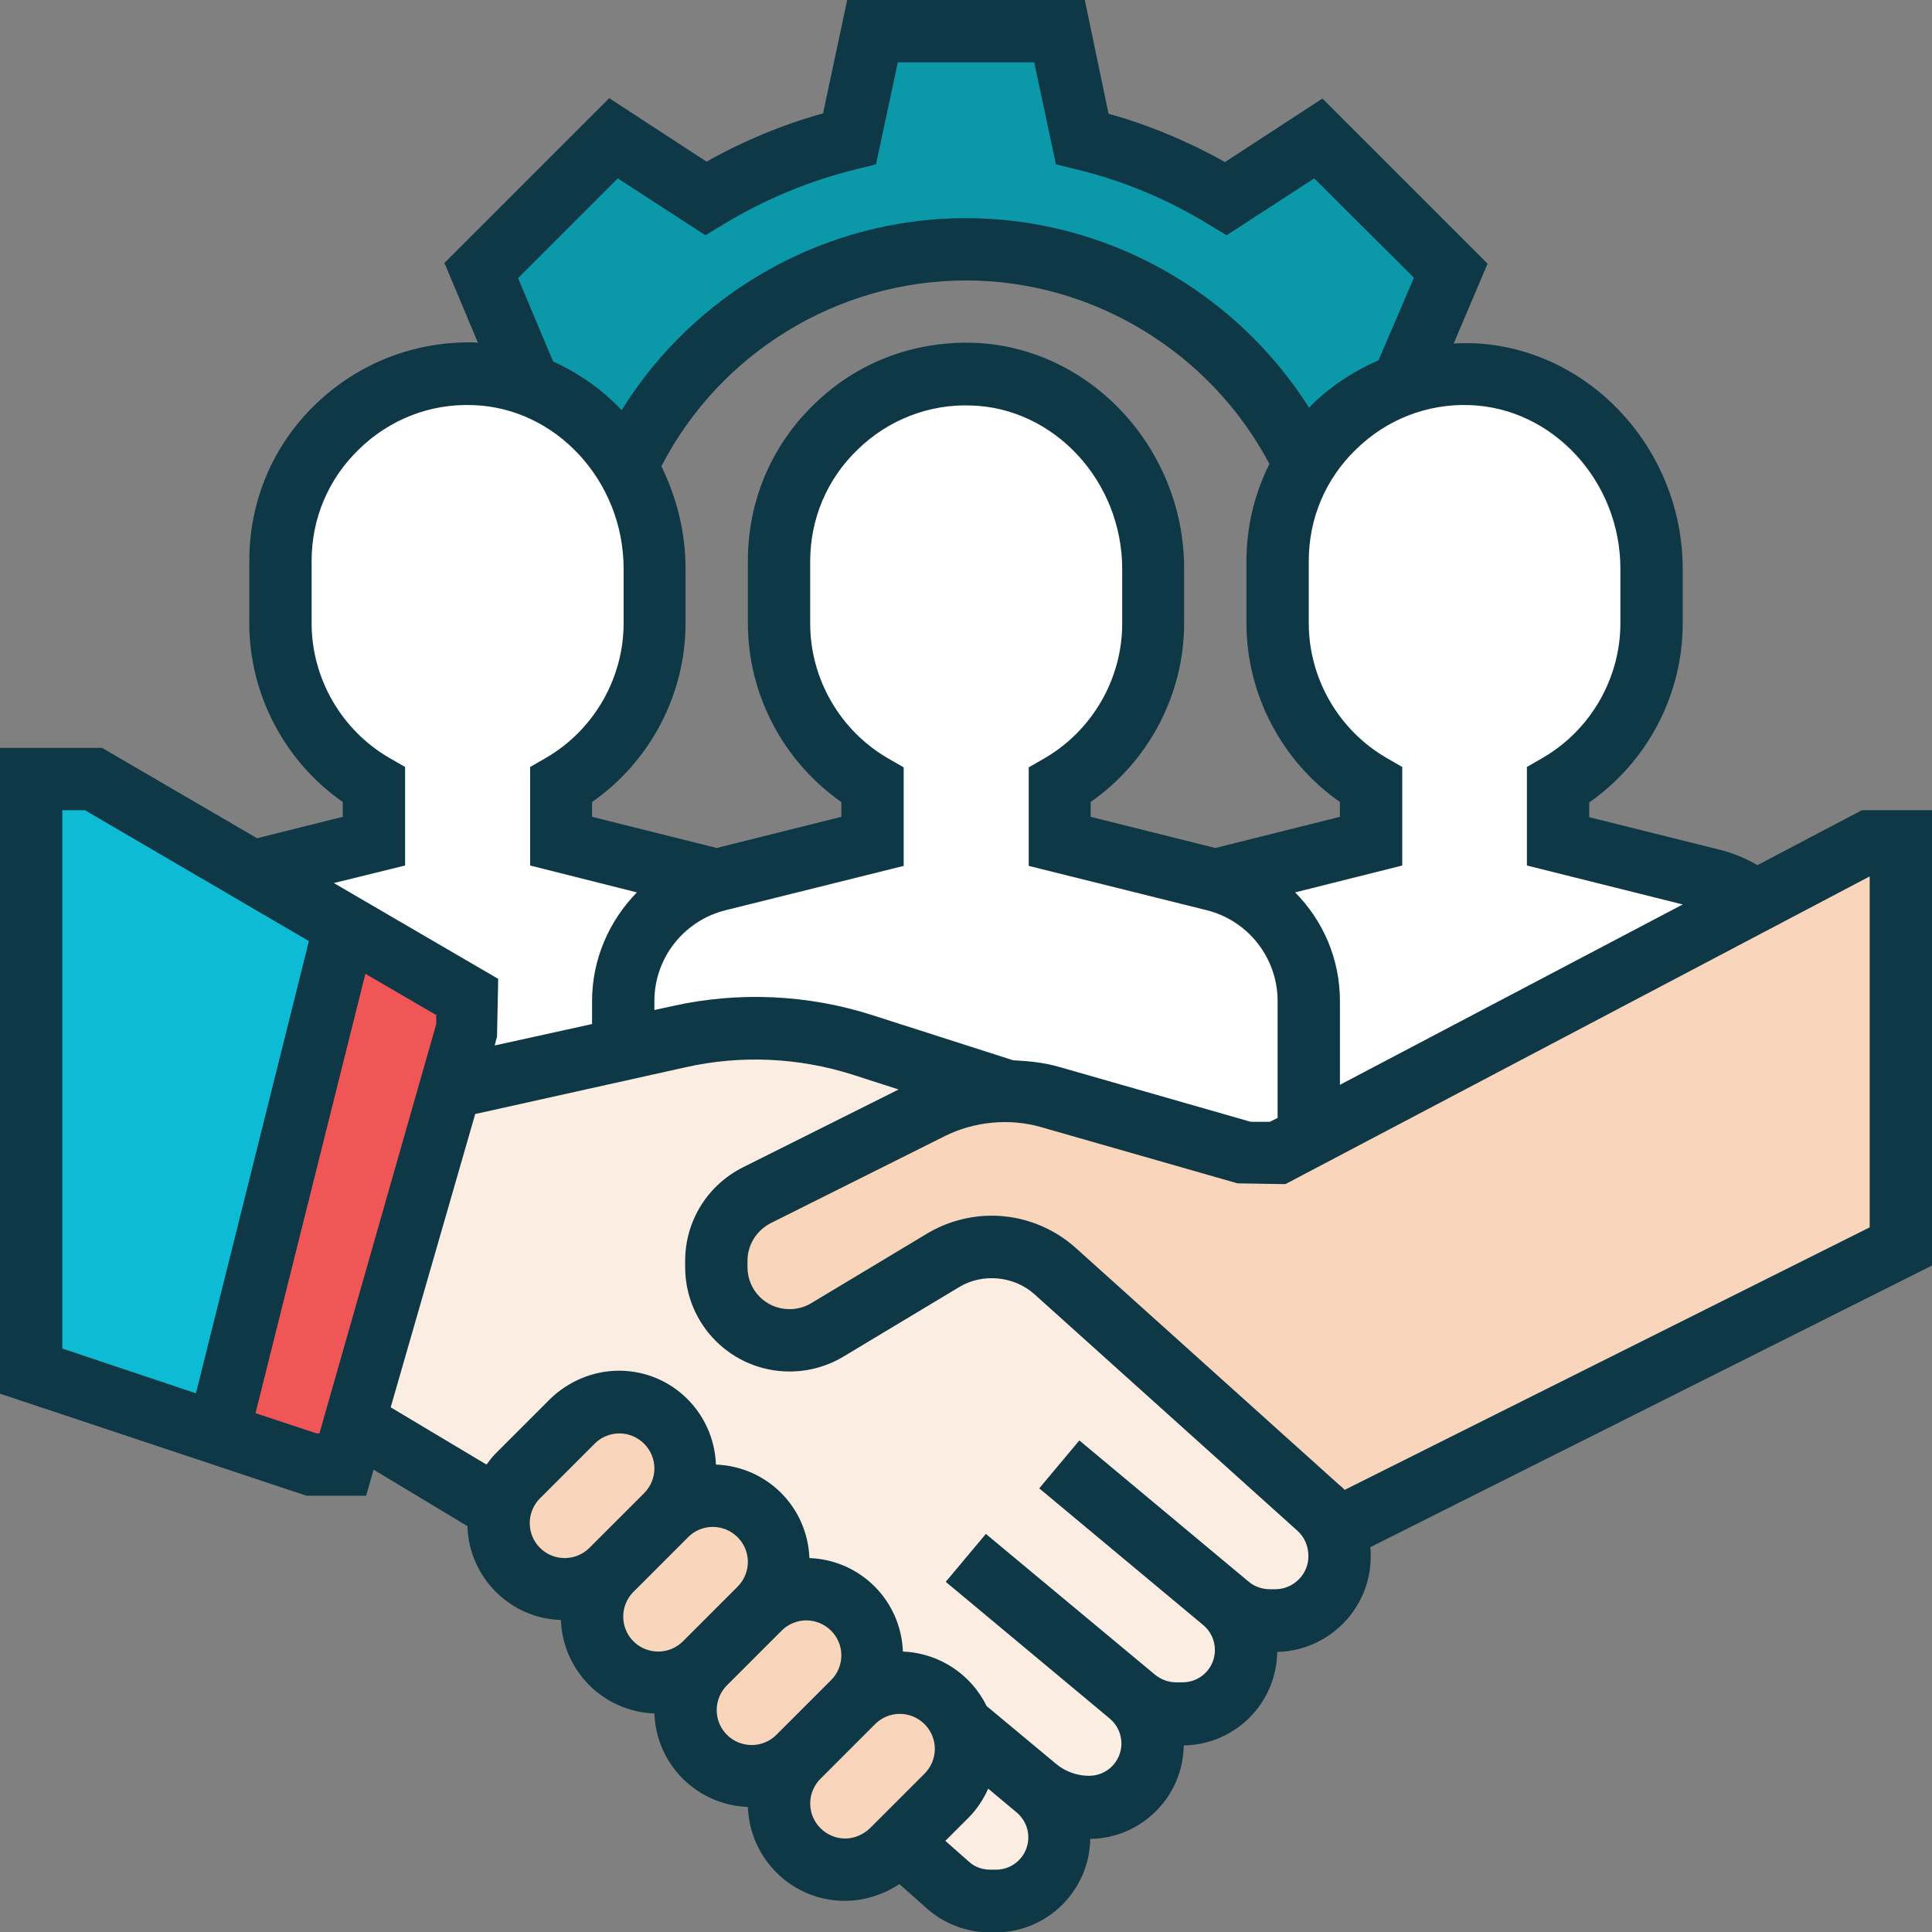 <?xml version="1.0" encoding="utf-8"?>
<!-- Generator: Adobe Illustrator 21.0.2, SVG Export Plug-In . SVG Version: 6.00 Build 0)  -->
<svg version="1.1" id="Слой_1" xmlns="http://www.w3.org/2000/svg" xmlns:xlink="http://www.w3.org/1999/xlink" x="0px" y="0px"
	 viewBox="0 0 496 496" style="enable-background:new 0 0 496 496;" xml:space="preserve">
<rect x="0" y="0" width="496" height="496" fill="#808080" stroke="none"/>
<style type="text/css">
	.st0{fill:#0B98A8;}
	.st1{fill:#FFFFFF;}
	.st2{fill:#FCEDE3;}
	.st3{fill:#F9D6BB;}
	.st4{fill:#F05656;}
	.st5{fill:#0DBCD4;}
	.st6{fill:#0F3846;}
</style>
<path class="st0" d="M372.4,69.5l-33.9-33.9L314.8,51c-11.3-6.9-23.7-12.2-37-15.3L272,8h-48l-5.8,27.6c-13.3,3.2-25.7,8.4-37,15.3
	l-23.7-15.4l-33.9,33.9l12.3,29.3L137,160h15c0-53,43-96,96-96s96,43,96,96h16l-0.1-61.2L372.4,69.5z"/>
<path class="st1" d="M464,296v-39c0-14.7-10-27.5-24.2-31L400,216l0-14.5c14.3-8.3,24-23.8,24-41.5v-14c0-26.3-20.3-49.2-46.5-50
	c-27.2-0.8-49.5,21-49.5,48v16c0,17.8,9.7,33.2,24,41.5V216l-39.8,9.9c-14.2,3.6-24.2,16.4-24.2,31v39H464z"/>
<path class="st1" d="M208,296v-39c0-14.7-10-27.5-24.2-31L144,216l0-14.5c14.3-8.3,24-23.8,24-41.5v-14c0-26.3-20.3-49.2-46.5-50
	C94.3,95.2,72,117,72,144v16c0,17.8,9.7,33.2,24,41.5V216l-39.8,9.9C42,229.5,32,242.3,32,257v39H208z"/>
<path class="st1" d="M336,296v-39c0-14.7-10-27.5-24.2-31L272,216l0-14.5c14.3-8.3,24-23.8,24-41.5v-14c0-26.3-20.3-49.2-46.5-50
	c-27.2-0.8-49.5,21-49.5,48v16c0,17.8,9.7,33.2,24,41.5V216l-39.8,9.9c-14.2,3.6-24.2,16.4-24.2,31v39H336z"/>
<path class="st2" d="M338.5,387.1l-67.6-60.8L258,280l-36.6-11.7c-8.9-2.8-18.2-4.3-27.5-4.3c-6.6,0-13.2,0.7-19.6,2.2L80,288l-8,64
	l56.4,35.4L231,473l12.4,10.9c3,2.6,6.8,4.1,10.8,4.1h1.5c9,0,16.3-7.3,16.3-16.3c0-4.8-2.2-9.4-5.9-12.6c3.8,3.2,8.6,4.9,13.5,4.9
	c9,0,16.3-7.3,16.3-16.3c0-4.8-2.2-9.4-5.9-12.6l-30.7-25.5l32,26.7c2.9,2.4,6.6,3.8,10.5,3.8h1.7c9,0,16.3-7.3,16.3-16.3
	c0-4.8-2.2-9.4-5.9-12.6l1.3,1.1c3,2.5,6.7,3.8,10.6,3.8h1.4c9.2,0,16.6-7.4,16.6-16.6C344,394.7,342,390.2,338.5,387.1z"/>
<path class="st3" d="M338.5,387.1l-67.6-60.8c-4.4-4-10.2-6.2-16.2-6.2c-4.4,0-8.7,1.2-12.5,3.4l-29.8,17.9
	c-2.9,1.8-6.3,2.7-9.7,2.7c-10.4,0-18.8-8.4-18.8-18.8v-1.6c0-7.1,4-13.6,10.4-16.8l44.6-22.3c5.9-3,12.4-4.5,19-4.5
	c4,0,7.9,0.6,11.7,1.6L320,296h8l152-80h8v104l-144,72L338.5,387.1z"/>
<path class="st3" d="M200,463c0,9.4,7.6,17,17,17c4.5,0,8.8-1.8,12-5L243,461c3.2-3.2,5-7.5,5-12c0-9.4-7.6-17-17-17
	c-4.5,0-8.8,1.8-12,5L205,451C201.8,454.2,200,458.5,200,463z"/>
<path class="st3" d="M176,439c0,9.4,7.6,17,17,17c4.5,0,8.8-1.8,12-5L219,437c3.2-3.2,5-7.5,5-12c0-9.4-7.6-17-17-17
	c-4.5,0-8.8,1.8-12,5L181,427C177.8,430.2,176,434.5,176,439z"/>
<path class="st3" d="M152,415c0,9.4,7.6,17,17,17c4.5,0,8.8-1.8,12-5L195,413c3.2-3.2,5-7.5,5-12c0-9.4-7.6-17-17-17
	c-4.5,0-8.8,1.8-12,5L157,403C153.8,406.2,152,410.5,152,415z"/>
<path class="st3" d="M128,391c0,9.4,7.6,17,17,17c4.5,0,8.8-1.8,12-5L171,389c3.2-3.2,5-7.5,5-12c0-9.4-7.6-17-17-17
	c-4.5,0-8.8,1.8-12,5L133,379C129.8,382.2,128,386.5,128,391z"/>
<path class="st4" d="M120,264L88,376h-8L8,352V200h16l96,56V264z"/>
<path class="st5" d="M88.5,237.6L24,200H8v152l48,16l32-128L88.5,237.6z"/>
<path class="st6" d="M496,208h-18l-26.8,14.1c-3-1.7-6.2-3.1-9.5-3.9l-33.7-8.4v-3.8c14.9-10.4,24-27.6,24-45.9v-14
	c0-31.1-24.4-57.1-54.3-58c-1.5,0-3,0-4.5,0.1l8.7-20.5l-42.4-42.4l-25,16.3c-9.5-5.3-19.5-9.5-29.9-12.4L278.5,0h-61l-6.2,29.1
	c-10.4,2.9-20.5,7.1-29.9,12.4l-25-16.3l-42.3,42.3l8.6,20.5c-0.3,0-0.6-0.1-1-0.1C106.4,87.6,92,93.2,81,103.8
	c-11,10.6-17,24.9-17,40.2v16c0,18.3,9.1,35.5,24,45.9v3.8l-22,5.5L26.2,192H0v165.8L78.7,384H94l1.9-6.7l24.1,14.5
	c0.4,13.1,10.9,23.7,24,24.1c0.5,13.1,10.9,23.5,24,24c0.5,13.1,10.9,23.5,24,24c0.5,13.4,11.4,24.1,24.9,24.1c5,0,9.9-1.6,14-4.3
	l7.1,6.3c4.4,3.9,10.2,6.1,16.1,6.1h1.5c13.3,0,24.1-10.8,24.3-24c13.2-0.2,23.8-10.8,24-24c13.2-0.2,23.8-10.8,24-24
	c13.3-0.3,24-11.2,24-24.5c0-0.8,0-1.6-0.1-2.4L496,324.9V208z M416,146v14c0,14.2-7.7,27.5-20,34.6l-4,2.3l0,25.3l40,10l-88,46.3
	V257c0-10.8-4.3-20.6-11.5-27.9l27.5-6.9v-25.3l-4-2.3c-12.3-7.1-20-20.4-20-34.6v-16c0-10.9,4.3-21.1,12.2-28.7
	c7.8-7.6,18.2-11.7,29.1-11.3C398.6,104.7,416,123.5,416,146z M260.1,272.2l-36.2-11.6c-16.5-5.3-34.4-6.1-51.3-2.3l-4.6,1V257
	c0-11,7.5-20.6,18.2-23.3l45.8-11.4v-25.3l-4-2.3c-12.3-7.1-20-20.4-20-34.6v-16c0-10.9,4.3-21.1,12.2-28.7
	c7.8-7.6,18.3-11.7,29.1-11.3c21.4,0.6,38.8,19.5,38.8,42v14c0,14.2-7.7,27.5-20,34.6l-4,2.3l0,25.3l45.8,11.4
	C320.5,236.4,328,246,328,257v30l-2,1h-4.9l-49.2-14.1C268.1,272.8,264.1,272.4,260.1,272.2z M169.8,119.7
	C184.8,90.6,215.1,72,248,72c32.6,0,62.7,18.4,77.9,47.1c-3.8,7.6-5.9,16.1-5.9,24.9v16c0,18.3,9.1,35.5,24,45.9v3.8l-32,8l-32-8
	v-3.8c14.9-10.4,24-27.6,24-45.9v-14c0-31.1-24.4-57.1-54.3-58c-15.3-0.4-29.8,5.1-40.7,15.8c-11,10.6-17,24.9-17,40.2v16
	c0,18.3,9.1,35.5,24,45.9v3.8l-32,8l-32-8v-3.8c14.9-10.4,24-27.6,24-45.9v-14C176,136.6,173.7,127.7,169.8,119.7z M133,71.4
	l25.6-25.6l22.5,14.6l4.3-2.6c10.8-6.6,22.4-11.4,34.6-14.4l4.9-1.2l5.6-26.2h35l5.6,26.2l4.9,1.2c12.2,2.9,23.9,7.8,34.6,14.4
	l4.3,2.6l22.5-14.6L363,71.3l-9.1,21.2c-6.2,2.7-11.9,6.4-16.9,11.2c-0.3,0.3-0.6,0.7-0.9,1C317.2,74.8,283.9,56,248,56
	c-36.2,0-69.6,19-88.4,49.3c-5-5.3-11-9.5-17.6-12.5L133,71.4z M104,222.2v-25.3l-4-2.3c-12.3-7.1-20-20.4-20-34.6v-16
	c0-10.9,4.3-21.1,12.2-28.7c7.8-7.6,18.2-11.7,29.1-11.3c21.4,0.6,38.8,19.5,38.8,42v14c0,14.2-7.7,27.5-20,34.6l-4,2.3l0,25.3
	l27.4,6.9c-7.1,7.3-11.5,17.1-11.5,27.9v5.9l-25,5.5l0.6-2.3l0.3-14.8l-42.2-24.6L104,222.2z M16,208h5.8l57.5,33.6l-29,116.1
	L16,346.2V208z M81.3,368l-15.7-5.2L93.8,250l18.2,10.6v2.3L82,368H81.3z M136,391c0-2.4,1-4.7,2.6-6.3l14.1-14.1
	c1.7-1.7,4-2.6,6.3-2.6c4.9,0,9,4,9,9c0,2.4-1,4.7-2.6,6.3l-14.1,14.1c-1.7,1.7-4,2.6-6.3,2.6C140,400,136,396,136,391z M160,415
	c0-2.4,1-4.7,2.6-6.3l14.1-14.1c1.7-1.7,4-2.6,6.3-2.6c4.9,0,9,4,9,9c0,2.4-1,4.7-2.6,6.3l-14.1,14.1c-1.7,1.7-4,2.6-6.3,2.6
	C164,424,160,420,160,415z M184,439c0-2.4,1-4.7,2.6-6.3l14.1-14.1c1.7-1.7,4-2.6,6.3-2.6c4.9,0,9,4,9,9c0,2.4-1,4.7-2.6,6.3
	l-14.1,14.1c-1.7,1.7-4,2.6-6.3,2.6C188,448,184,444,184,439z M217,472c-4.9,0-9-4-9-9c0-2.4,1-4.7,2.6-6.3l14.1-14.1
	c1.7-1.7,4-2.6,6.3-2.6c4.9,0,9,4,9,9c0,2.4-1,4.7-2.6,6.3l-14.1,14.1C221.6,471,219.3,472,217,472z M255.7,480h-1.5
	c-2,0-4-0.7-5.5-2.1l-6-5.3l6-6c2.1-2.1,3.8-4.7,5-7.4l7.3,6.1c1.9,1.6,3,3.9,3,6.4C264,476.3,260.3,480,255.7,480z M327.4,408H326
	c-2,0-4-0.7-5.5-2l-43.4-36.2l-10.3,12.3l42.1,35.1c1.9,1.6,3,3.9,3,6.4c0,4.6-3.7,8.3-8.3,8.3h-1.7c-1.9,0-3.8-0.7-5.3-1.9
	l-43.5-36.2l-10.3,12.3l42.1,35.1c1.9,1.6,3,3.9,3,6.4c0,4.6-3.7,8.3-8.3,8.3c-3.1,0-6.1-1.1-8.4-3l-17.9-14.9
	c-3.9-8-12-13.6-21.5-14c-0.5-13.1-10.9-23.5-24-24c-0.5-13.1-10.9-23.5-24-24c-0.5-13.4-11.4-24.1-24.9-24.1
	c-6.6,0-13,2.7-17.7,7.3l-14.1,14.1c-0.8,0.8-1.5,1.8-2.2,2.7l-24.6-14.7L122,286l54-12c14.2-3.2,29.1-2.5,42.9,1.9l11.8,3.8l-40,20
	c-9.1,4.6-14.8,13.8-14.8,24v1.6c0,14.8,12,26.8,26.8,26.8c4.9,0,9.6-1.3,13.8-3.8l29.8-17.9c6-3.6,14-2.8,19.2,1.8l67.6,60.8
	c1.8,1.6,2.8,4,2.8,6.4C336,404.1,332.1,408,327.4,408z M480,315.1l-134.8,67.4c-0.4-0.5-0.9-0.9-1.4-1.3l-67.6-60.8
	c-5.9-5.3-13.6-8.3-21.6-8.3c-5.8,0-11.6,1.6-16.6,4.6l-29.8,17.9c-1.7,1-3.6,1.5-5.5,1.5c-6,0-10.8-4.8-10.8-10.8v-1.6
	c0-4.1,2.3-7.8,6-9.7l44.6-22.3c7.6-3.8,16.7-4.7,24.9-2.3l50.3,14.4L330,304l150-79V315.1z"/>
</svg>
